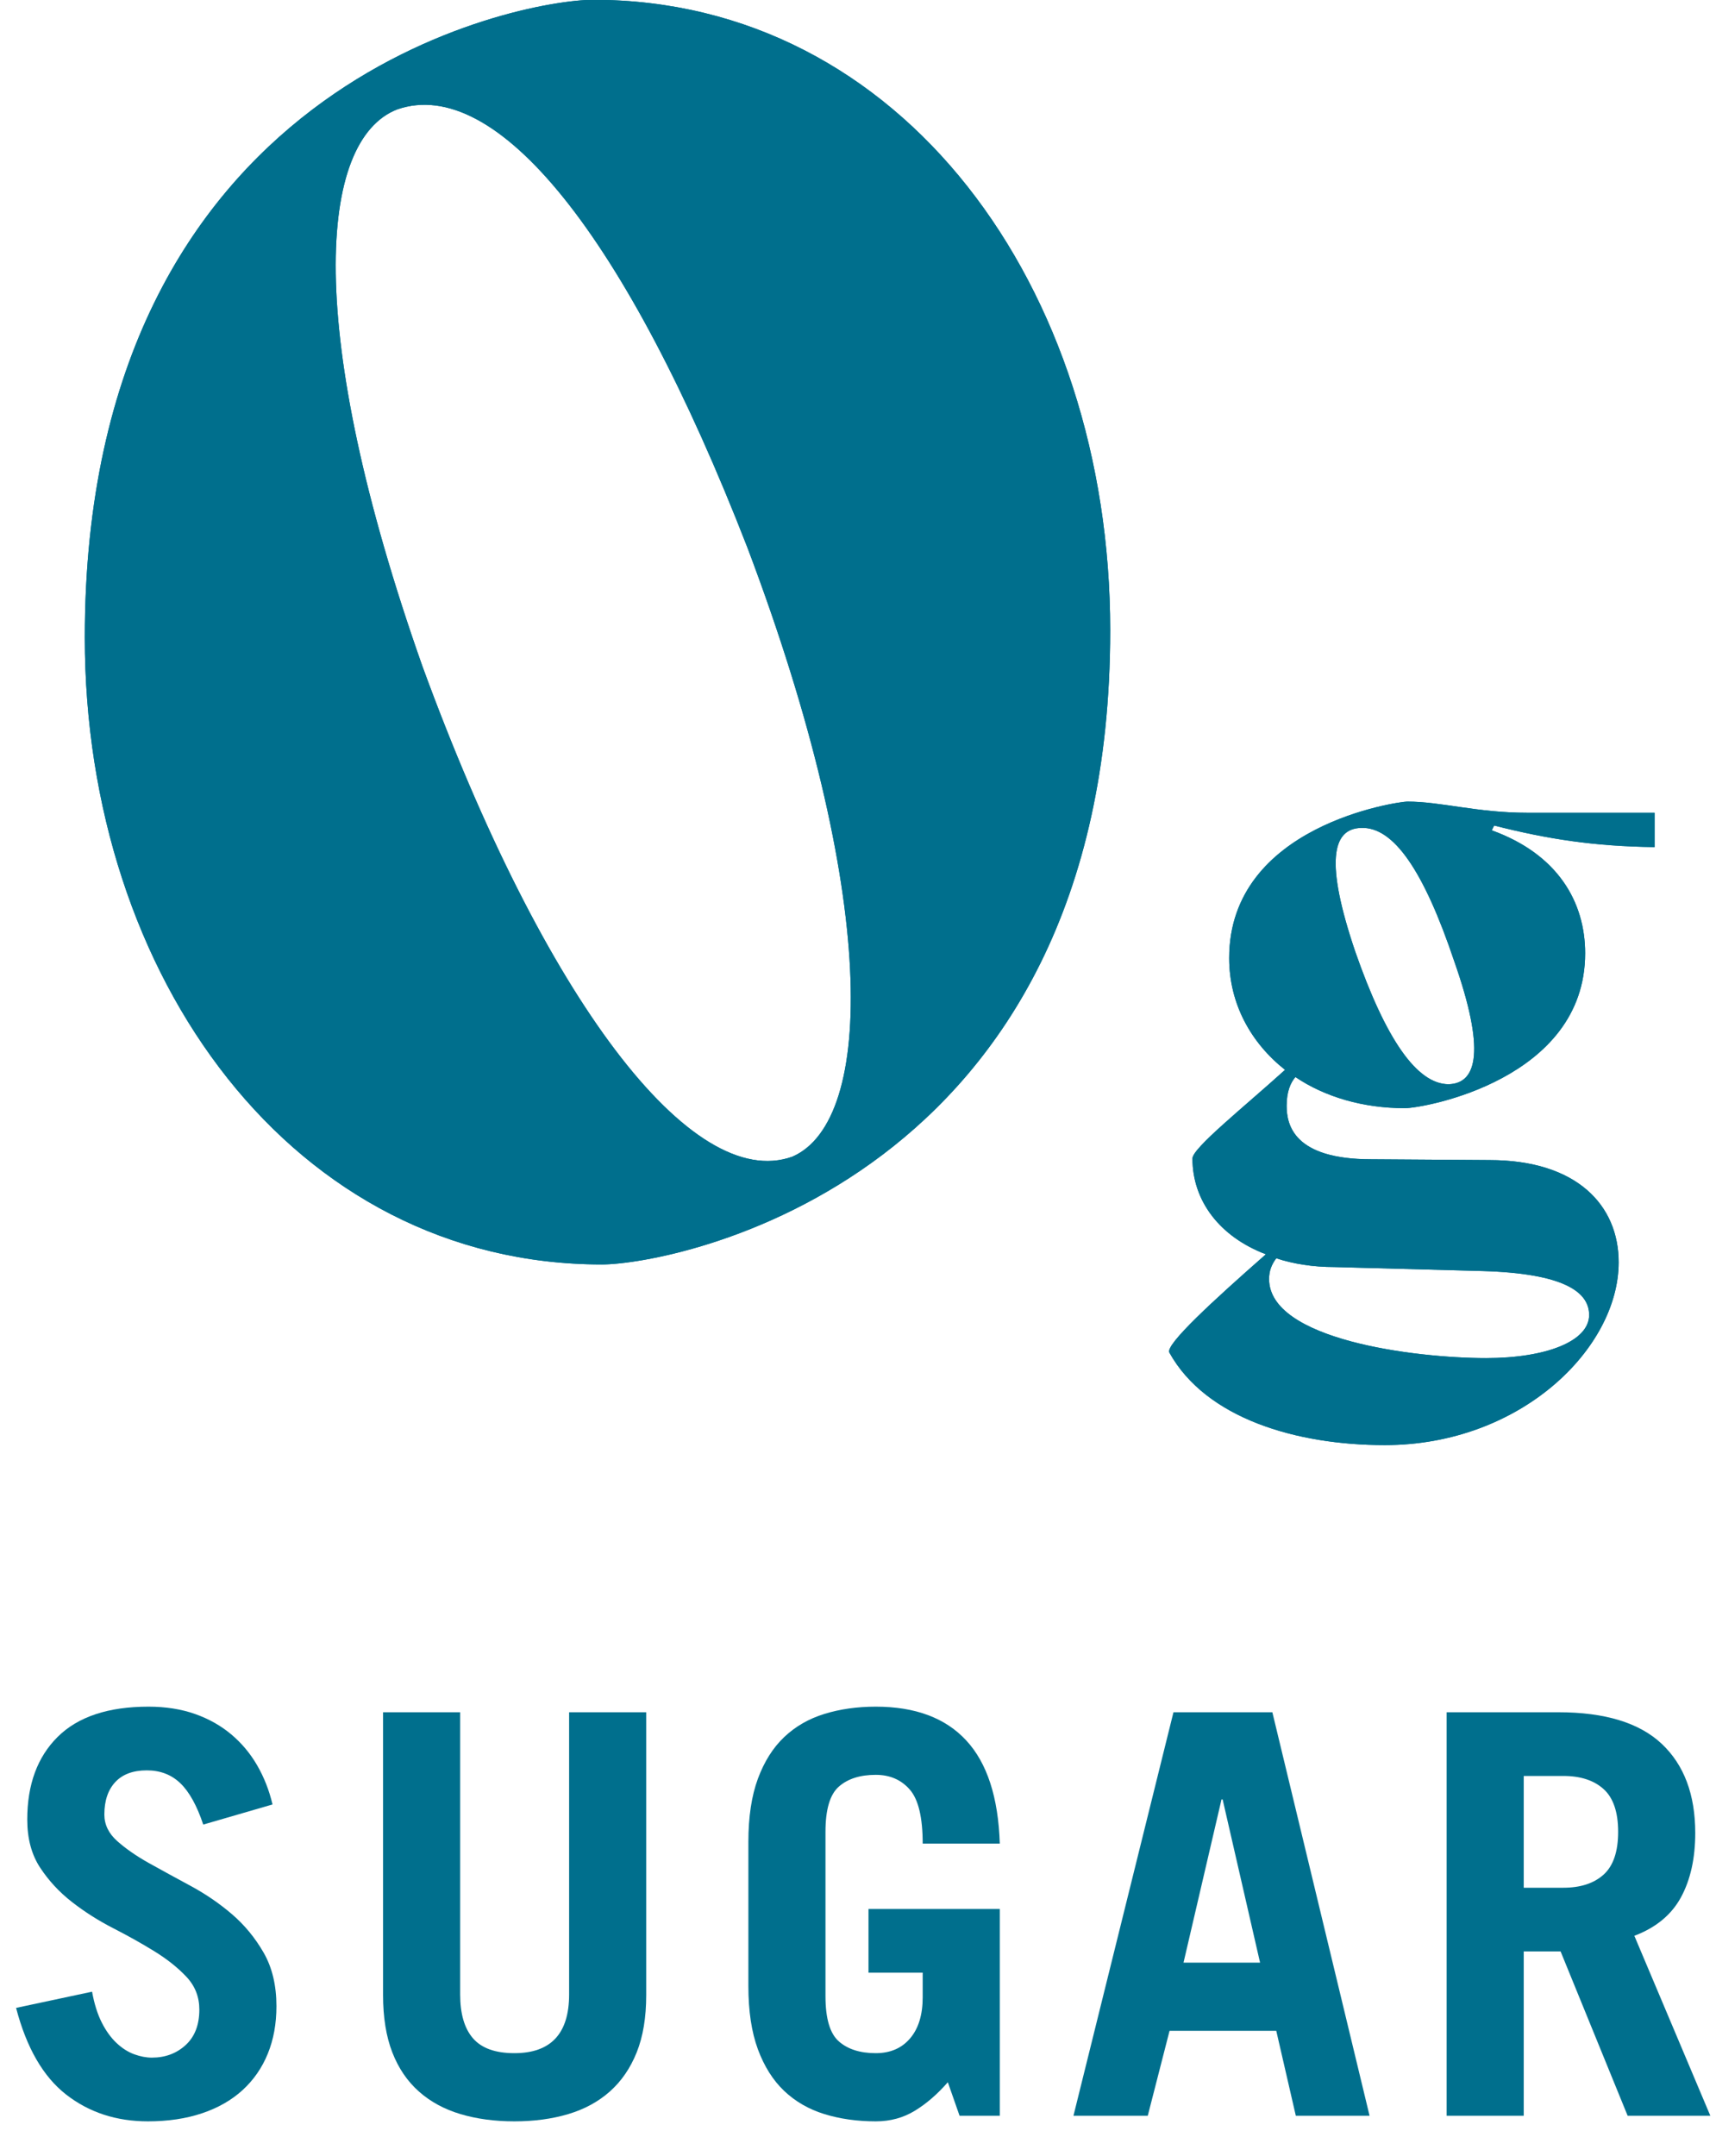 <?xml version="1.0" encoding="UTF-8"?>
<svg width="43px" height="54px" viewBox="0 0 43 54" version="1.1" xmlns="http://www.w3.org/2000/svg" xmlns:xlink="http://www.w3.org/1999/xlink">
    <title>Group 6</title>
    <defs>
        <path d="M12.96,31.68 C14.715,31.68 25.695,29.655 25.695,15.795 C25.695,7.2 20.475,0 12.735,0 C10.935,0 0,2.025 0,15.975 C0,24.48 5.22,31.68 12.96,31.68 Z M17.73,28.98 C15.21,29.88 11.52,25.065 8.46,16.695 C5.49,8.28 5.85,3.51 7.83,2.745 C10.305,1.89 13.545,5.85 16.605,13.725 C19.89,22.41 19.8,28.08 17.73,28.98 Z" id="path-1"></path>
        <path d="M39.336,20.365 L36.156,20.365 C34.876,20.365 33.996,20.085 33.136,20.085 C32.936,20.085 28.676,20.665 28.676,24.005 C28.676,25.145 29.216,26.125 30.076,26.805 C29.036,27.745 27.756,28.765 27.756,29.025 C27.756,30.085 28.436,30.985 29.596,31.425 C28.276,32.585 27.076,33.685 27.176,33.885 C28.096,35.545 30.376,36.205 32.576,36.205 C35.976,36.205 38.436,33.785 38.436,31.625 C38.436,30.205 37.396,29.065 35.196,29.065 L32.236,29.045 C30.296,29.045 30.116,28.185 30.116,27.705 C30.116,27.345 30.216,27.125 30.336,26.985 C31.076,27.485 32.036,27.765 33.076,27.765 C33.556,27.765 37.596,27.045 37.596,23.885 C37.596,22.605 36.916,21.405 35.256,20.805 L35.316,20.685 C36.656,21.025 37.816,21.205 39.336,21.225 L39.336,20.365 Z M34.176,27.165 C33.376,27.165 32.596,26.025 31.836,23.845 C31.076,21.605 31.256,20.765 31.976,20.745 C32.796,20.705 33.556,21.825 34.316,24.085 C35.096,26.305 34.896,27.145 34.176,27.165 Z M35.036,31.845 C37.056,31.905 37.696,32.365 37.696,32.945 C37.696,33.605 36.616,34.025 35.116,34.025 C33.316,34.025 29.676,33.565 29.676,32.045 C29.676,31.845 29.736,31.685 29.856,31.525 C30.276,31.665 30.776,31.745 31.316,31.745 L35.036,31.845 Z" id="path-2"></path>
    </defs>
    <g id="Designs" stroke="none" stroke-width="1" fill="none" fill-rule="evenodd">
        <g id="FINAL-Cocktails-CHISPA-" transform="translate(-491, -1800)" fill="#006F8D" fill-rule="nonzero">
            <g id="Group-6" transform="translate(491.403, 1799.995)">
                <g id="0g" transform="translate(1.722, 0)">
                    <g id="Shape">
                        <use xlink:href="#path-1"></use>
                        <use xlink:href="#path-1"></use>
                    </g>
                    <g id="Shape">
                        <use xlink:href="#path-2"></use>
                        <use xlink:href="#path-2"></use>
                    </g>
                </g>
                <g id="SUGAR" transform="translate(0, 42.757)">
                    <path d="M4.69,2.954 C4.531,2.478 4.34,2.133 4.116,1.918 C3.892,1.703 3.612,1.596 3.276,1.596 C2.931,1.596 2.667,1.694 2.485,1.89 C2.303,2.086 2.212,2.357 2.212,2.702 C2.212,2.954 2.319,3.176 2.534,3.367 C2.749,3.558 3.015,3.743 3.332,3.92 C3.649,4.097 3.995,4.286 4.368,4.487 C4.741,4.688 5.087,4.923 5.404,5.194 C5.721,5.465 5.987,5.787 6.202,6.16 C6.417,6.533 6.524,6.981 6.524,7.504 C6.524,7.943 6.452,8.339 6.307,8.694 C6.162,9.049 5.952,9.352 5.677,9.604 C5.402,9.856 5.063,10.05 4.662,10.185 C4.261,10.32 3.808,10.388 3.304,10.388 C2.511,10.388 1.827,10.164 1.253,9.716 C0.679,9.268 0.261,8.545 0,7.546 L1.904,7.14 C1.96,7.448 2.042,7.707 2.149,7.917 C2.256,8.127 2.38,8.297 2.52,8.428 C2.66,8.559 2.807,8.652 2.961,8.708 C3.115,8.764 3.262,8.792 3.402,8.792 C3.738,8.792 4.02,8.687 4.249,8.477 C4.478,8.267 4.592,7.971 4.592,7.588 C4.592,7.271 4.485,6.998 4.27,6.769 C4.055,6.54 3.789,6.328 3.472,6.132 C3.155,5.936 2.809,5.742 2.436,5.551 C2.063,5.36 1.717,5.14 1.4,4.893 C1.083,4.646 0.817,4.359 0.602,4.032 C0.387,3.705 0.28,3.304 0.28,2.828 C0.28,1.951 0.534,1.26 1.043,0.756 C1.552,0.252 2.31,0 3.318,0 C3.747,0 4.135,0.061 4.48,0.182 C4.825,0.303 5.129,0.474 5.39,0.693 C5.651,0.912 5.868,1.171 6.041,1.47 C6.214,1.769 6.342,2.095 6.426,2.45 L4.69,2.954 Z" id="Path"></path>
                    <path d="M11.128,0.14 L11.128,7.21 C11.128,7.695 11.235,8.062 11.45,8.309 C11.665,8.556 12.01,8.68 12.486,8.68 C13.401,8.68 13.858,8.19 13.858,7.21 L13.858,0.14 L15.79,0.14 L15.79,7.224 C15.79,7.784 15.711,8.262 15.552,8.659 C15.393,9.056 15.169,9.382 14.88,9.639 C14.591,9.896 14.243,10.085 13.837,10.206 C13.431,10.327 12.981,10.388 12.486,10.388 C11.991,10.388 11.541,10.327 11.135,10.206 C10.729,10.085 10.381,9.896 10.092,9.639 C9.803,9.382 9.581,9.056 9.427,8.659 C9.273,8.262 9.196,7.784 9.196,7.224 L9.196,0.14 L11.128,0.14 Z" id="Path"></path>
                    <path d="M23.348,9.408 C23.087,9.707 22.812,9.945 22.522,10.122 C22.233,10.299 21.906,10.388 21.542,10.388 C21.076,10.388 20.646,10.327 20.254,10.206 C19.862,10.085 19.526,9.891 19.246,9.625 C18.966,9.359 18.747,9.011 18.588,8.582 C18.43,8.153 18.35,7.625 18.35,7 L18.35,3.388 C18.35,2.763 18.43,2.235 18.588,1.806 C18.747,1.377 18.966,1.029 19.246,0.763 C19.526,0.497 19.862,0.303 20.254,0.182 C20.646,0.061 21.076,0 21.542,0 C22.532,0 23.288,0.282 23.81,0.847 C24.333,1.412 24.613,2.273 24.65,3.43 L22.718,3.43 C22.718,2.777 22.611,2.326 22.396,2.079 C22.182,1.832 21.897,1.708 21.542,1.708 C21.15,1.708 20.842,1.806 20.618,2.002 C20.394,2.198 20.282,2.576 20.282,3.136 L20.282,7.252 C20.282,7.812 20.394,8.19 20.618,8.386 C20.842,8.582 21.15,8.68 21.542,8.68 C21.906,8.68 22.193,8.556 22.403,8.309 C22.613,8.062 22.718,7.719 22.718,7.28 L22.718,6.664 L21.36,6.664 L21.36,5.068 L24.65,5.068 L24.65,10.248 L23.642,10.248 L23.348,9.408 Z" id="Path"></path>
                    <path d="M29.254,6.412 L31.172,6.412 L30.234,2.324 L30.206,2.324 L29.254,6.412 Z M26.496,10.248 L29.002,0.14 L31.48,0.14 L33.916,10.248 L32.068,10.248 L31.578,8.12 L28.904,8.12 L28.358,10.248 L26.496,10.248 Z" id="Shape"></path>
                    <path d="M37.779,4.536 L38.773,4.536 C39.202,4.536 39.538,4.426 39.781,4.207 C40.023,3.988 40.145,3.631 40.145,3.136 C40.145,2.641 40.023,2.284 39.781,2.065 C39.538,1.846 39.202,1.736 38.773,1.736 L37.779,1.736 L37.779,4.536 Z M40.383,10.248 L38.703,6.132 L37.779,6.132 L37.779,10.248 L35.847,10.248 L35.847,0.14 L38.647,0.14 C39.813,0.14 40.677,0.404 41.237,0.931 C41.797,1.458 42.077,2.203 42.077,3.164 C42.077,3.799 41.958,4.335 41.72,4.774 C41.482,5.213 41.092,5.535 40.551,5.74 L42.455,10.248 L40.383,10.248 Z" id="Shape"></path>
                </g>
            </g>
        </g>
    </g>
</svg>